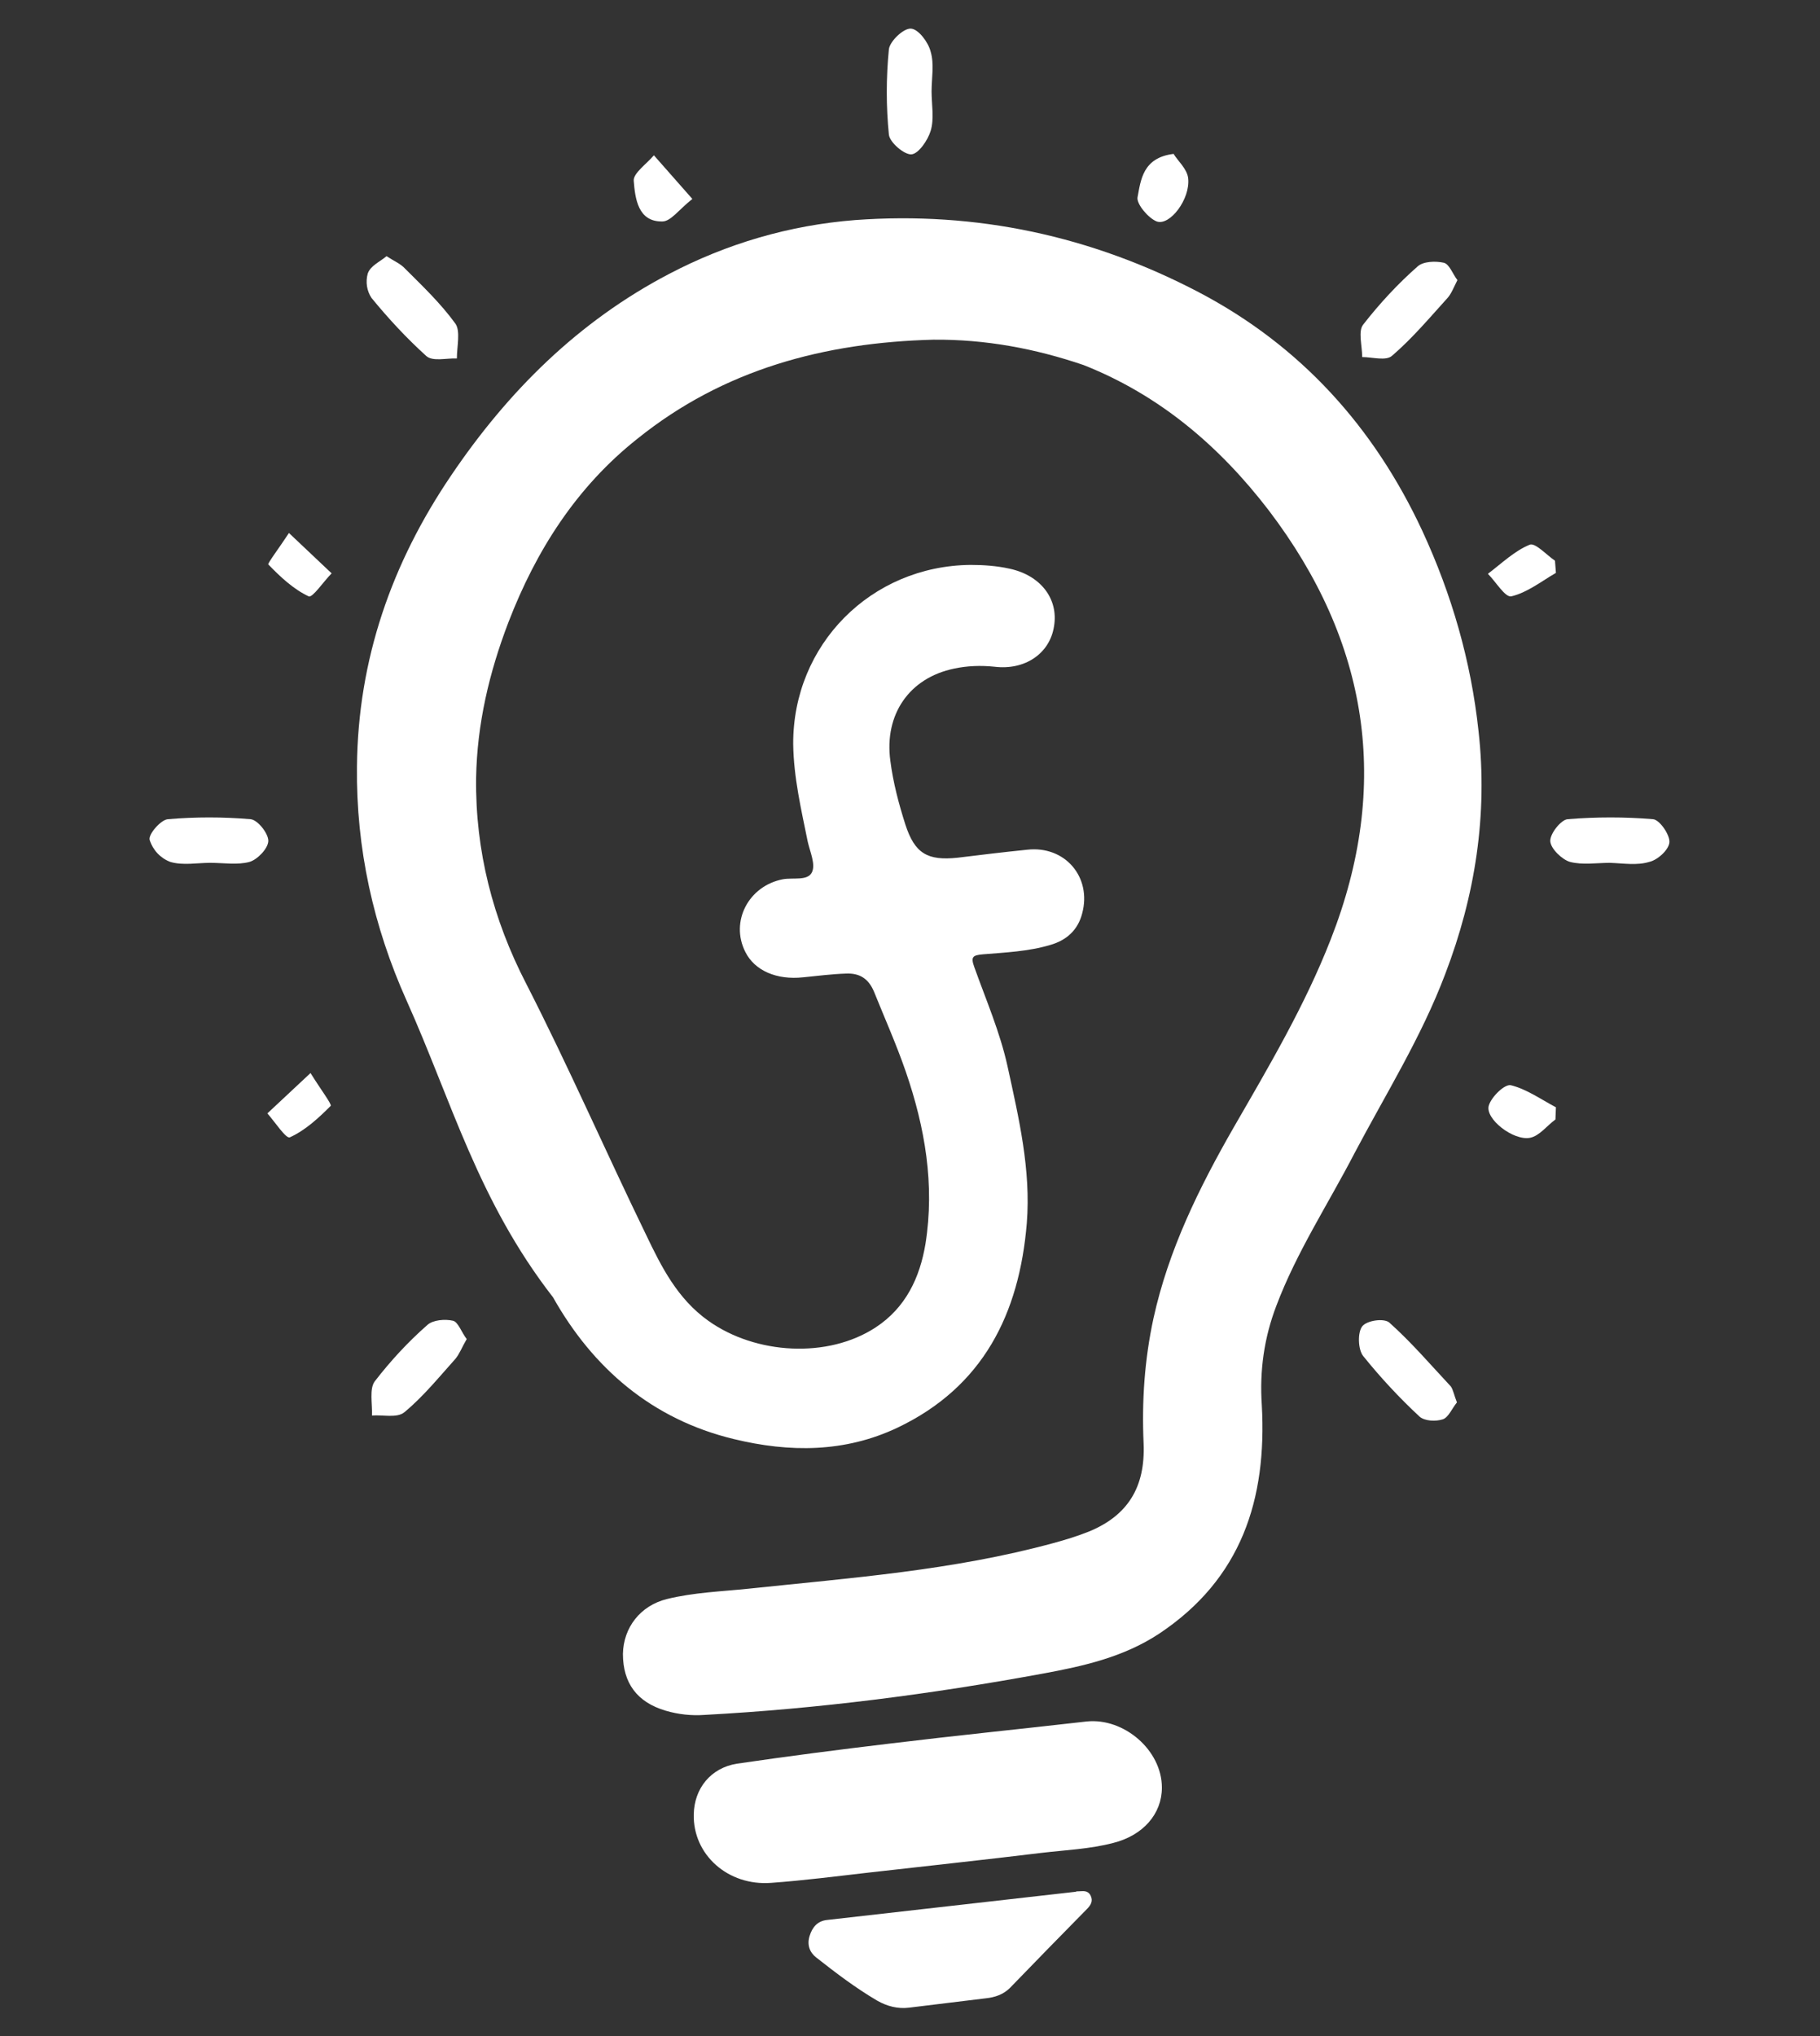 <?xml version="1.0" encoding="utf-8"?>
<!-- Generator: Adobe Illustrator 21.1.0, SVG Export Plug-In . SVG Version: 6.00 Build 0)  -->
<svg version="1.1" id="Layer_1" xmlns="http://www.w3.org/2000/svg" xmlns:xlink="http://www.w3.org/1999/xlink" x="0px" y="0px"
	 viewBox="0 0 388 434" style="enable-background:new 0 0 388 434;" xml:space="preserve">
<rect x="0" y="0" width="388" height="434" fill="#333333" stroke="none"/>
<style type="text/css">
	.st0{fill:#fff;}
	.st1{fill:#fff;}
</style>
<title>Logo Original</title>
<g id="Layer_1-2">
	<path class="st0" d="M198.6,19.5c0,2.8,0.6,5.8-0.2,8.4c-0.6,2-2.6,4.9-4.1,5c-1.5,0.1-4.6-2.5-4.8-4.2c-0.6-6-0.6-12.1,0-18.2
		c0.2-1.7,3.1-4.5,4.7-4.4c1.6,0.1,3.7,2.9,4.2,4.9C199.2,13.7,198.6,16.6,198.6,19.5z"/>
	<path class="st0" d="M82.4,54.6c1.7,1.1,3,1.6,4,2.7C90.1,61,94,64.7,97.1,69c1.1,1.6,0.3,4.9,0.3,7.4c-2.2-0.1-5.1,0.7-6.5-0.5
		c-4.2-3.8-8.1-8-11.7-12.4c-1-1.5-1.3-3.4-0.8-5.2C79,56.6,81,55.8,82.4,54.6z"/>
	<path class="st0" d="M310.6,298.9c-1,1.2-1.8,3.2-3,3.6c-1.5,0.5-3.9,0.4-5-0.6c-4.3-4-8.3-8.3-12-12.9c-1.1-1.4-1.2-5-0.2-6.3
		s4.7-1.8,5.8-0.8c4.7,4.2,8.8,9,13.1,13.6C309.8,296.2,310,297.4,310.6,298.9z"/>
	<path class="st0" d="M310.7,59.7c-0.8,1.6-1.3,2.9-2.1,3.8c-3.8,4.2-7.5,8.6-11.8,12.3c-1.3,1.2-4.2,0.3-6.4,0.3
		c0-2.4-0.9-5.5,0.2-6.9c3.5-4.5,7.4-8.7,11.6-12.4c1.2-1.1,3.8-1.2,5.6-0.8C309,56.3,309.7,58.4,310.7,59.7z"/>
	<path class="st0" d="M99.5,285.4c-1,1.7-1.5,3.1-2.4,4.2c-3.5,3.9-6.9,8.1-10.9,11.4c-1.6,1.3-4.6,0.5-6.9,0.7
		c0.1-2.5-0.6-5.7,0.6-7.3c3.4-4.4,7.1-8.4,11.2-12c1.2-1.1,3.8-1.3,5.5-0.9C97.7,281.8,98.4,284,99.5,285.4z"/>
	<path class="st0" d="M343.2,183.9c-2.8,0-5.8,0.5-8.5-0.2c-1.7-0.5-4.1-2.8-4.2-4.4c-0.1-1.6,2.3-4.6,3.7-4.7
		c6.1-0.5,12.2-0.5,18.2,0c1.4,0.1,3.6,3.3,3.5,4.9c-0.1,1.6-2.5,3.8-4.3,4.2C349,184.5,346.1,184,343.2,183.9L343.2,183.9z"/>
	<path class="st0" d="M44.8,183.9c-2.8,0-5.8,0.6-8.5-0.2c-2.1-0.8-3.7-2.5-4.4-4.7c-0.3-1.2,2.4-4.3,3.9-4.4
		c5.9-0.5,11.7-0.5,17.6,0c1.5,0.1,3.8,3,3.8,4.6c0,1.6-2.3,4-4,4.5C50.6,184.4,47.7,183.9,44.8,183.9z"/>
	<path class="st0" d="M250.2,32.8c0.8,1.4,2.9,3.2,3.1,5.2c0.5,4.4-3.9,10.2-6.7,9.2c-1.8-0.7-4.3-3.7-4.1-5.1
		C243.2,38.4,243.6,33.6,250.2,32.8z"/>
	<path class="st0" d="M61.6,113.6l9.1,8.6c-1.7,1.7-4.1,5.3-4.9,4.9c-3.2-1.5-6-4.1-8.6-6.8C57,120.1,59.5,116.8,61.6,113.6z"/>
	<path class="st0" d="M331.7,122.1c-3.1,1.8-6.1,4.2-9.5,5c-1.3,0.3-3.3-3.1-5-4.8c2.9-2.2,5.7-4.9,8.9-6.2c1.2-0.5,3.6,2.2,5.4,3.4
		L331.7,122.1z"/>
	<path class="st0" d="M331.6,238.6c-1.8,1.3-3.4,3.5-5.4,3.9c-3.6,0.7-9.7-4.1-8.8-6.9c0.6-1.9,3.4-4.6,4.7-4.3
		c3.3,0.8,6.4,3,9.6,4.7L331.6,238.6z"/>
	<path class="st0" d="M147.6,42.4c-2.9,2.3-4.6,4.8-6.4,4.8c-5.2,0.1-5.8-4.9-6.1-8.7c-0.1-1.6,2.8-3.6,4.3-5.4L147.6,42.4z"/>
	<path class="st0" d="M66.2,228.7c2.1,3.4,4.6,6.7,4.3,7c-2.6,2.6-5.4,5.2-8.7,6.7c-0.8,0.4-3.2-3.3-4.8-5.1L66.2,228.7z"/>
	<g>
		<path class="st1" d="M199,72.4c-23.2,0.6-44.7,6.3-63.1,21.1c-13,10.3-21.6,23.8-27.5,39.1c-4.1,10.7-6.7,21.7-6.9,33.2
			c-0.2,15.5,3.6,30.2,10.7,43.9c9,17.6,16.9,35.7,25.5,53.4c3.3,6.9,6.7,13.7,13.3,18.4c10.1,7.2,25.5,8.1,35.7,1.4
			c6.4-4.2,9.4-10.6,10.6-17.8c2-12.6-0.1-24.8-4.2-36.7c-2-5.8-4.5-11.4-6.8-17.1c-1.2-2.8-3.1-3.9-5.9-3.8
			c-3.1,0.1-6.1,0.5-9.2,0.8c-5.6,0.6-10.3-1.4-12.3-5.4c-3.3-6.5,0.7-14.1,8-15.5c2.2-0.4,5.3,0.4,6.2-1.5c0.8-1.7-0.4-4.3-0.9-6.5
			c-1.4-6.9-3-13.7-3.1-20.8c-0.1-21.2,16.6-38,37.8-38.2c2.8,0,5.6,0.2,8.3,0.8c6.6,1.4,10.5,6.4,9.5,12.3
			c-0.9,5.8-6.2,9.4-12.7,8.6c-2.9-0.3-5.8-0.2-8.6,0.4c-9.6,2-14.9,9.8-13.6,19.6c0.6,4.7,1.8,9.2,3.2,13.6c2,6.2,4.7,7.8,11.2,7.1
			c4.9-0.6,9.8-1.2,14.8-1.7c8-0.9,13.8,5.8,11.7,13.6c-0.9,3.5-3.3,5.7-6.8,6.7c-4.7,1.4-9.6,1.6-14.4,2c-2.1,0.2-2.6,0.5-1.8,2.7
			c2.5,7,5.5,13.9,7.1,21.2c2.4,11,5,22,4.1,33.4c-1.6,19.3-9.3,34.9-27.6,43.6c-11.2,5.3-23,5.3-34.9,2.4
			c-17.4-4.2-30-15.1-38.5-30.2c-16-20.6-21.6-41.8-31.2-63.2c-7.1-15.8-10.8-32.5-10.6-49.9c0.2-22.8,7.4-43.4,20.1-62.1
			c12.1-17.9,27.1-32.8,46.4-42.9c12.4-6.5,25.7-10.4,39.7-11.5c25.9-1.9,50.4,3.4,73.3,15.4c21.7,11.4,37.3,28.7,47.6,50.8
			c6.3,13.6,10.4,27.8,12,42.7c2,17.8-0.7,35.1-7.1,51.8c-5.1,13.5-12.7,25.6-19.4,38.3c-5.6,10.8-12.3,21-16.6,32.4
			c-2.6,6.8-3.6,13.8-3.1,21.2c1.1,20-4.3,37-21.9,48.7c-7.6,5-16.1,6.9-24.8,8.5c-23.9,4.4-47.9,7.5-72.1,8.8
			c-2.8,0.2-5.6-0.1-8.3-0.9c-6.1-1.8-9.1-5.9-9.1-12.1c0.1-5.6,3.7-10.3,9.4-11.7c5.7-1.4,11.6-1.6,17.4-2.2
			c21.8-2.3,43.6-3.9,64.9-9.7c2.6-0.7,5.2-1.5,7.7-2.5c8.2-3.4,12-9.4,11.6-18.8c-0.4-9,0.2-17.8,2.1-26.6
			c3.2-14.6,9.7-27.8,17.1-40.7c7.5-13,15.2-26,20.7-40.1c12.9-32.9,8.1-63.4-13.2-91.4c-10.5-13.7-23.3-24.6-39.5-31
			C220.7,74.3,210.1,72.3,199,72.4z"/>
		<path class="st1" d="M247.7,381c0,5.6-4,10.2-10.4,11.8c-5,1.3-10.1,1.5-15.2,2.1c-12.3,1.5-24.5,2.8-36.8,4.2
			c-7,0.8-14,1.7-20.9,2.2c-9.2,0.7-16.7-6-16.5-14.6c0.1-5.5,3.6-9.9,9.2-10.8c10.9-1.6,21.8-3,32.7-4.3c14-1.7,27.9-3.1,41.9-4.7
			C239.6,366.1,247.7,373,247.7,381z"/>
		<path class="st1" d="M230,403.1c0.8,0,1.9-0.3,2.5,0.9c0.6,1.2,0,2.1-0.8,2.9c-5.5,5.6-11,11.2-16.4,16.8c-1.4,1.4-3.2,2-5.1,2.2
			c-5.5,0.7-10.9,1.3-16.4,2c-2.4,0.3-4.7-0.3-6.8-1.5c-4.6-2.7-8.8-5.9-13-9.2c-1.4-1.1-2-2.7-1.4-4.6c0.6-1.9,1.7-3.2,3.8-3.4
			c17.6-2,35.2-4,52.9-6C229.5,403.1,229.7,403.1,230,403.1z"/>
	</g>
</g>
</svg>
